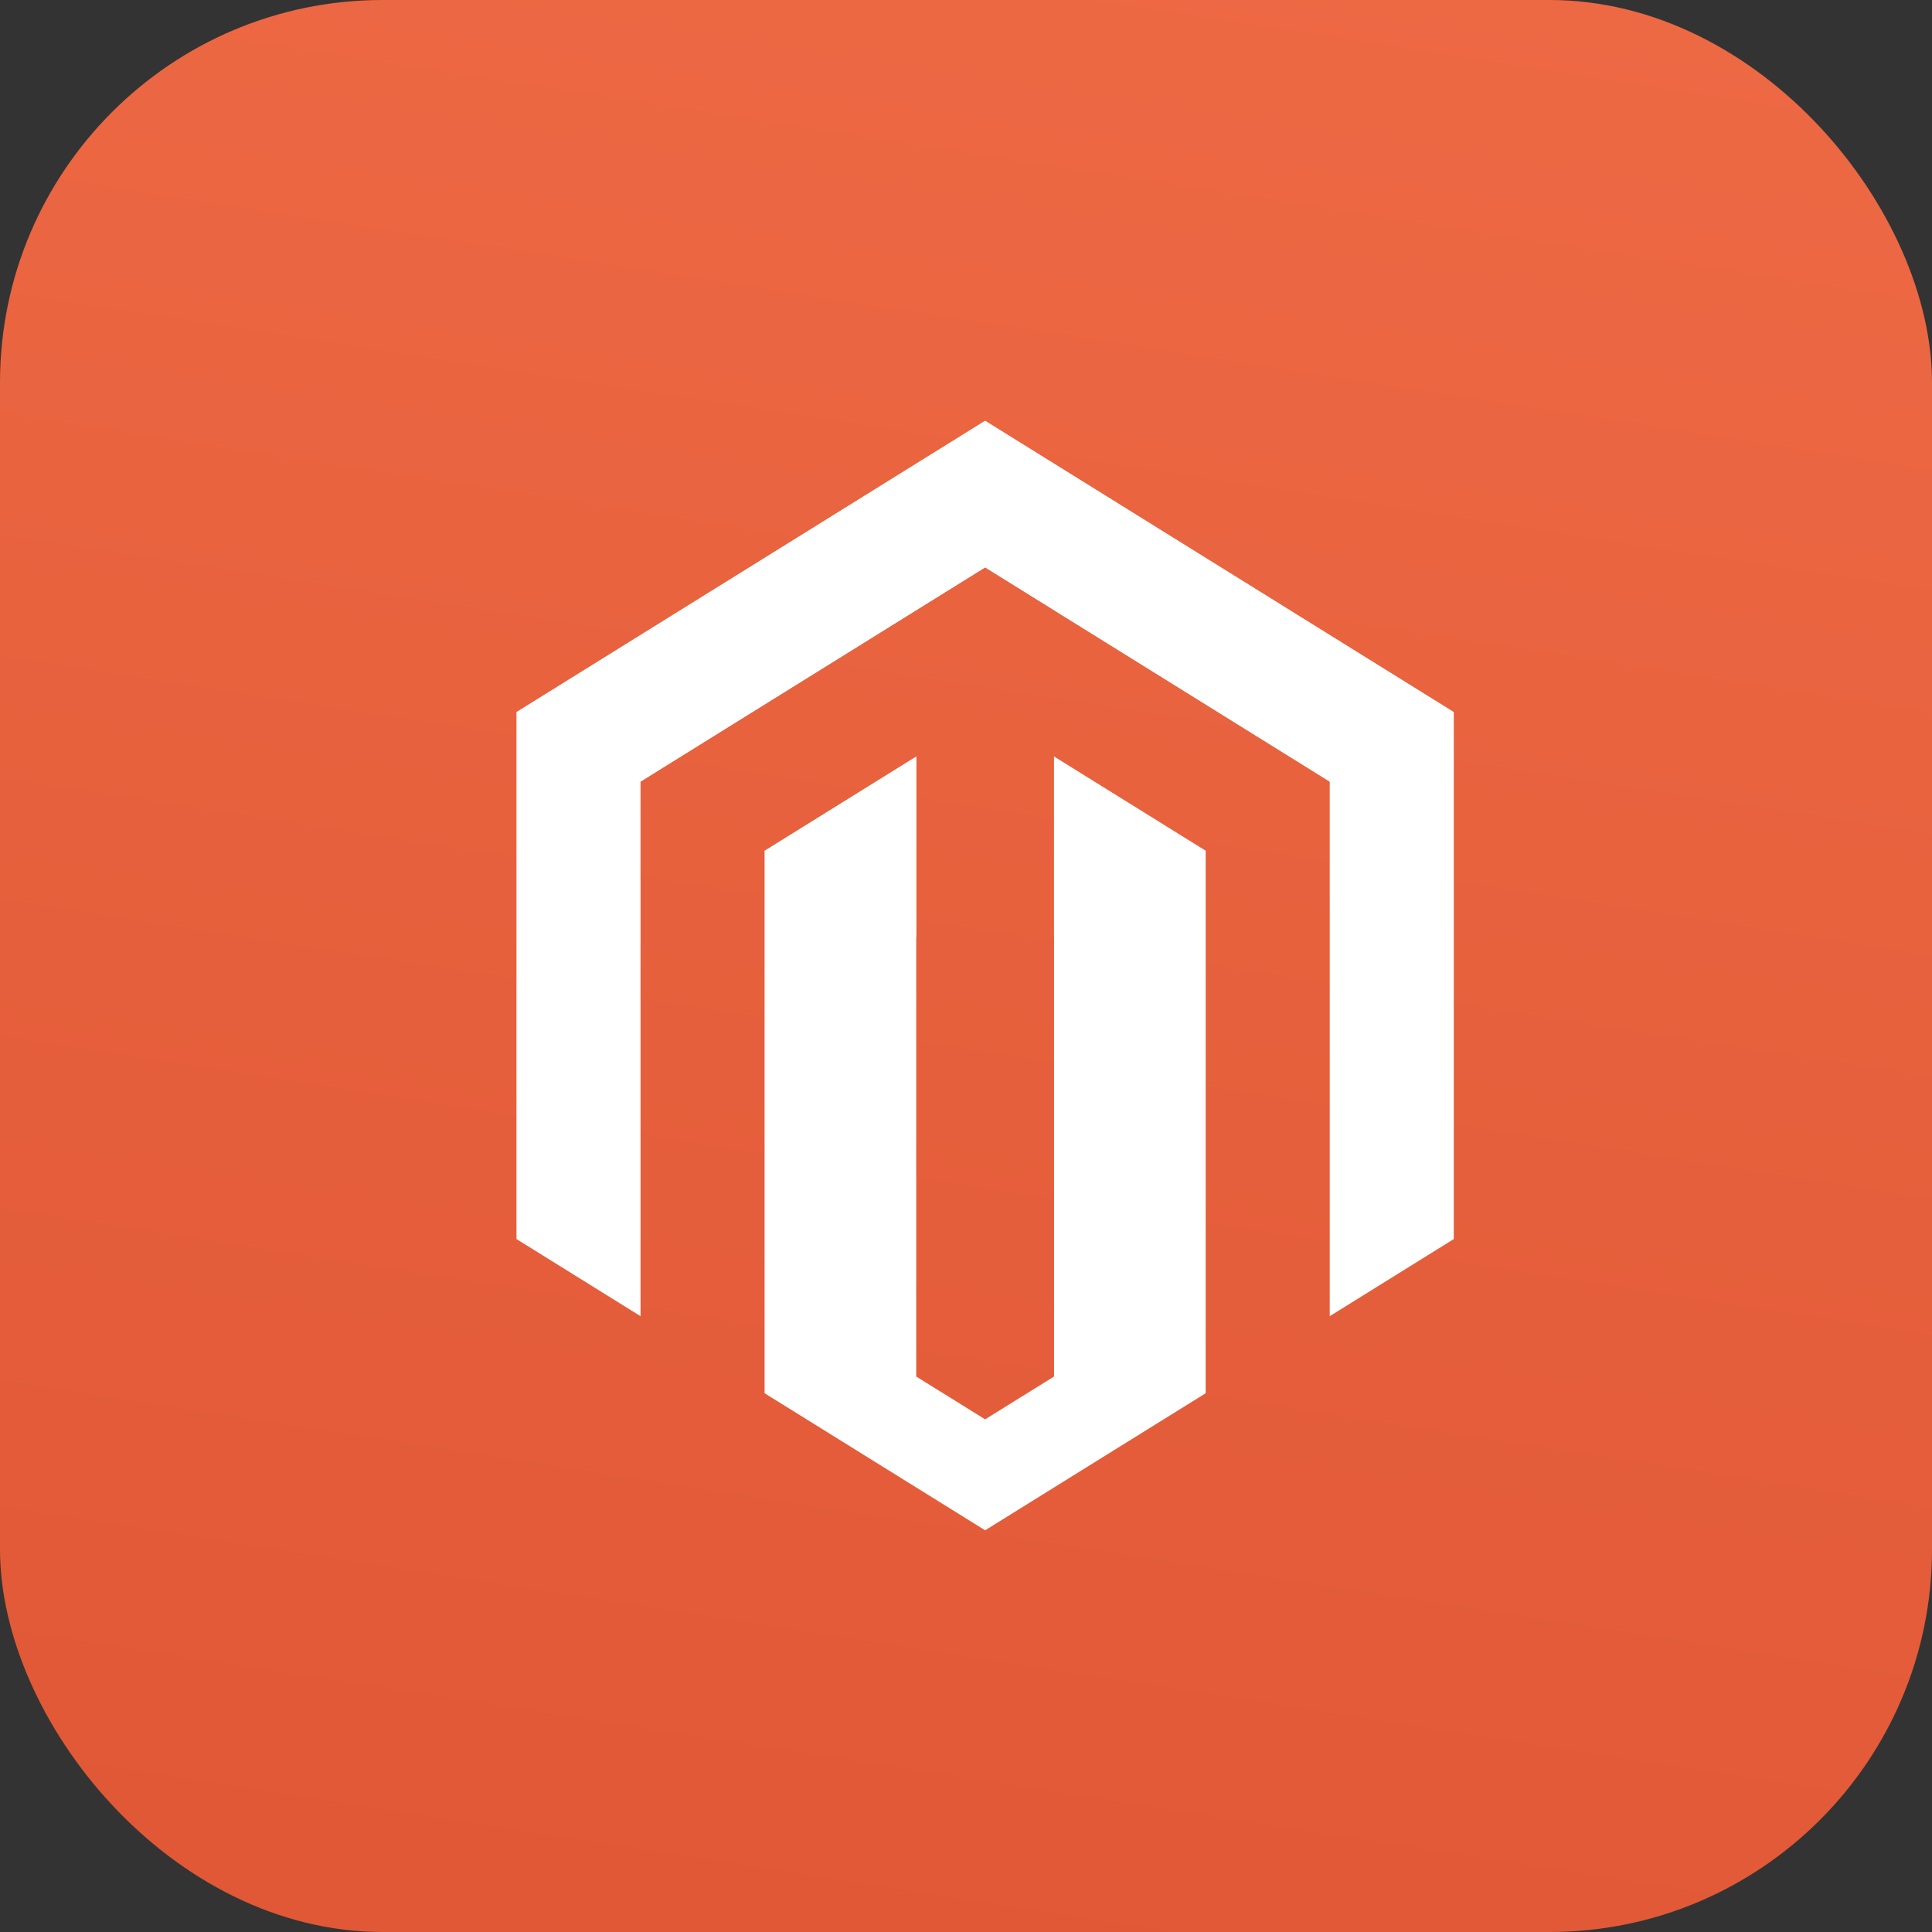 <?xml version="1.0" encoding="UTF-8"?>
<svg width="101px" height="101px" viewBox="0 0 101 101" version="1.1" xmlns="http://www.w3.org/2000/svg" xmlns:xlink="http://www.w3.org/1999/xlink">
    <rect x="0" y="0" width="101" height="101" fill="#333333" stroke="none"/>
    <title>Magento</title>
    <defs>
        <linearGradient x1="59.404%" y1="-3.568%" x2="43.344%" y2="100%" id="linearGradient-1">
            <stop stop-color="#ED6944" offset="0%"></stop>
            <stop stop-color="#E15836" offset="100%"></stop>
        </linearGradient>
    </defs>
    <g id="Web_Development" stroke="none" stroke-width="1" fill="none" fill-rule="evenodd">
        <g id="Web_Development_5" transform="translate(-592, -3254)" fill-rule="nonzero">
            <g id="Magento" transform="translate(592, 3254)">
                <rect id="Rectangle" fill="url(#linearGradient-1)" x="0" y="0" width="101" height="101" rx="20"></rect>
                <g id="magento" transform="translate(27, 22)" fill="#FFFFFF">
                    <path d="M42.515,46.806 L42.515,18.85 L24.5,7.656 L6.485,18.85 L6.485,46.806 L0,42.775 L0,15.225 L24.5,0 L49,15.225 L49,42.775 L42.515,46.806 Z M20.897,49.962 L24.5,52.2 L28.103,49.962 L28.103,17.55 L36.029,22.475 L36.029,50.835 L24.5,58 L12.971,50.835 L12.971,22.475 L20.897,17.55 L20.897,49.962 Z" id="Shape"></path>
                    <path d="M42.515,18.864 L24.5,7.662 L6.485,18.864 L6.485,18.886 L0,15.236 L24.5,0 L49,15.236 L42.515,18.886 L42.515,18.864 Z M36.029,22.54 L28.103,27 L28.103,17.563 L36.029,22.492 L36.029,22.54 Z M20.897,27 L12.971,22.535 L12.971,22.492 L20.897,17.563 L20.897,27 Z" id="Shape"></path>
                </g>
            </g>
        </g>
    </g>
</svg>